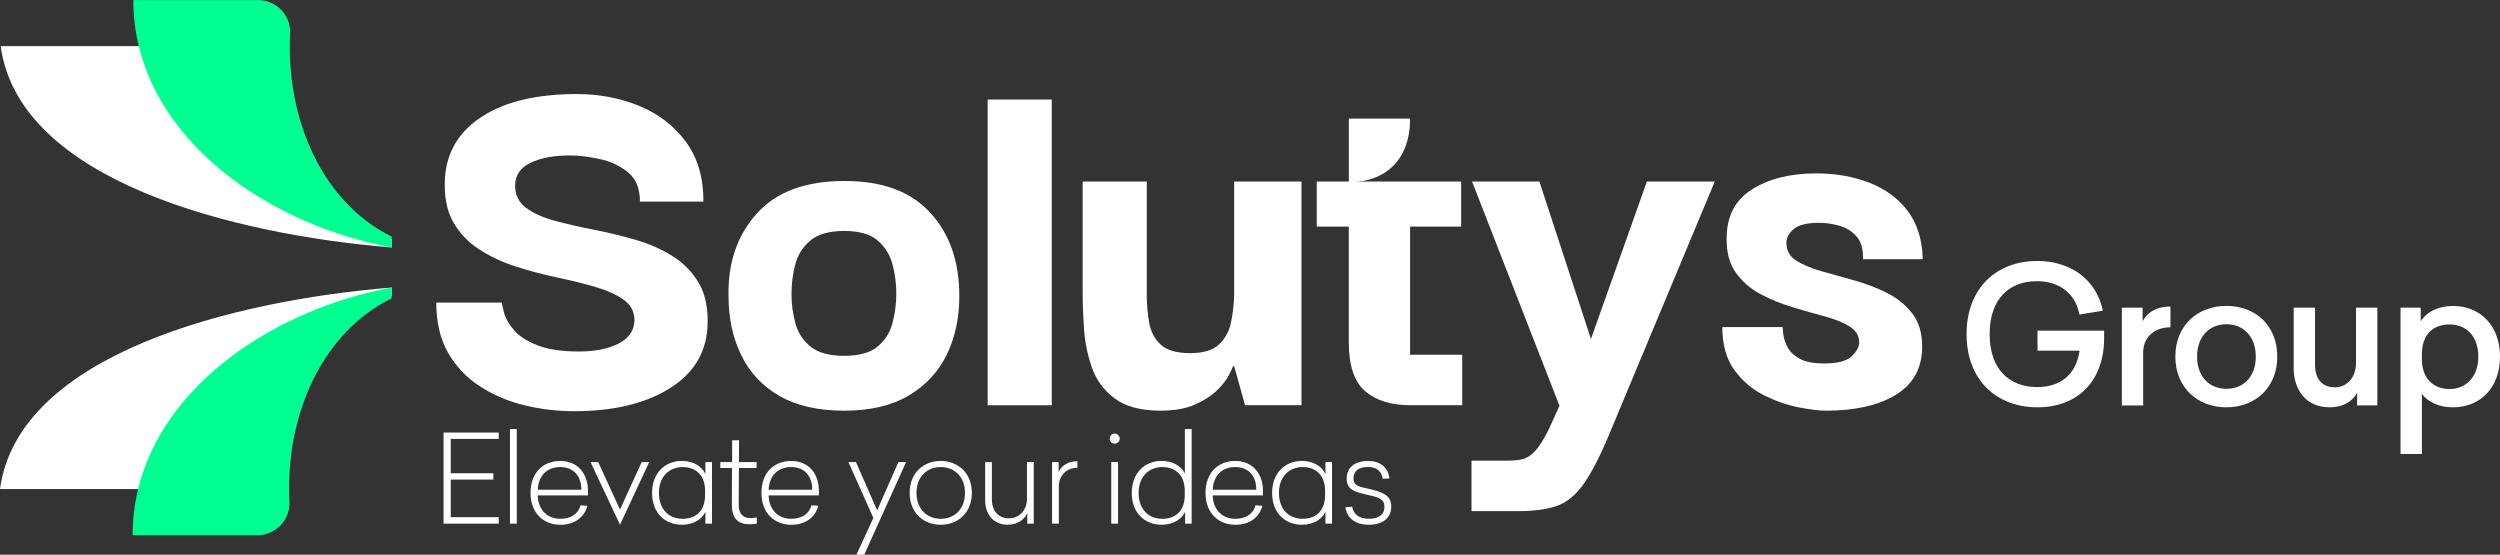<?xml version="1.0" encoding="UTF-8"?>
<svg id="Calque_1" data-name="Calque 1" xmlns="http://www.w3.org/2000/svg" viewBox="0 0 577.39 128.11">
  <rect x="0" y="0" width="577.39" height="128.11" fill="#333333" stroke="none"/>
  <defs>
    <style>
      .cls-1 {
        fill: #00ff91;
      }

      .cls-2 {
        fill: #fff;
      }
    </style>
  </defs>
  <g>
    <path class="cls-2" d="M115.18,101.37h-11.08v7.93h9.84v1.46h-9.84v8.69h11.08v1.49h-12.74v-21.04h12.74v1.46Z"/>
    <path class="cls-2" d="M119.35,120.94h-1.57v-21.85h1.57v21.85Z"/>
    <path class="cls-2" d="M135.8,114.42h-11.61c.08,3.4,2.31,5.4,5.2,5.4,2.47,0,4.16-1.15,4.7-3.12l1.57.11c-.65,2.62-2.95,4.39-6.21,4.39-3.94,0-6.92-2.7-6.92-7.37s2.92-7.37,6.86-7.37,6.41,2.81,6.41,6.95v1.01ZM124.19,113.1h10.07c0-3.04-1.66-5.23-4.89-5.23-2.87,0-5.03,1.83-5.17,5.23Z"/>
    <path class="cls-2" d="M143.2,121.2l-6.81-14.48h1.77l5.03,10.97,5.01-10.97h1.74l-6.75,14.48Z"/>
    <path class="cls-2" d="M162.92,109.47v-2.76h1.52v14.23h-1.52v-2.73c-.82,1.72-2.73,2.98-5.43,2.98-3.88,0-6.89-2.7-6.89-7.34s3.01-7.4,6.89-7.4c2.7,0,4.61,1.29,5.43,3.01ZM152.18,113.83c0,3.88,2.39,5.99,5.46,5.99s5.2-1.8,5.2-5.51v-.96c0-3.71-2.25-5.48-5.2-5.48s-5.46,2.08-5.46,5.96Z"/>
    <path class="cls-2" d="M174.79,119.51v1.43c-.42.08-.98.14-1.8.14-2.33,0-3.96-1.24-3.96-4.3l.03-8.69h-2.7v-1.38h2.73v-5.03h1.6l-.03,5.03h4.08v1.38h-4.08l-.06,8.41c0,2.33,1.15,3.15,2.7,3.15.62,0,1.12-.08,1.49-.14Z"/>
    <path class="cls-2" d="M189.13,114.42h-11.61c.08,3.4,2.31,5.4,5.2,5.4,2.47,0,4.16-1.15,4.7-3.12l1.57.11c-.65,2.62-2.95,4.39-6.21,4.39-3.94,0-6.92-2.7-6.92-7.37s2.92-7.37,6.86-7.37,6.41,2.81,6.41,6.95v1.01ZM177.52,113.1h10.07c0-3.04-1.66-5.23-4.89-5.23-2.87,0-5.03,1.83-5.17,5.23Z"/>
    <path class="cls-2" d="M199.6,128.11h-1.8l3.91-8.49-5.76-12.91h1.74l4.89,11.16,4.92-11.16h1.77l-9.67,21.4Z"/>
    <path class="cls-2" d="M224.46,113.83c0,4.56-3.18,7.37-7.2,7.37s-7.17-2.81-7.17-7.37,3.15-7.37,7.17-7.37,7.2,2.81,7.2,7.37ZM211.67,113.83c0,3.77,2.45,5.99,5.6,5.99s5.6-2.22,5.6-5.99-2.47-5.96-5.6-5.96-5.6,2.19-5.6,5.96Z"/>
    <path class="cls-2" d="M238.75,120.94h-1.49v-2.42c-.53,1.21-2,2.67-4.53,2.67-3.18,0-5.2-2.31-5.2-5.65v-8.83h1.55v8.63c0,2.62,1.46,4.36,3.94,4.36,2.62,0,4.16-2.11,4.16-4.44v-8.55h1.57v14.23Z"/>
    <path class="cls-2" d="M248.82,108.04c-2.64,0-4.27,1.94-4.27,4.25v8.66h-1.57v-14.23h1.52v2.33c.48-1.24,1.91-2.53,4.33-2.53v1.52Z"/>
    <path class="cls-2" d="M258.61,101.31c0,.62-.53,1.15-1.18,1.15s-1.15-.53-1.15-1.15.53-1.18,1.15-1.18,1.18.53,1.18,1.18ZM258.22,120.94h-1.57v-14.23h1.57v14.23Z"/>
    <path class="cls-2" d="M275.23,120.94h-1.52v-2.73c-.82,1.72-2.73,2.98-5.43,2.98-3.88,0-6.89-2.7-6.89-7.34s3.01-7.4,6.89-7.4c2.67,0,4.56,1.24,5.37,2.9v-10.26h1.57v21.85ZM262.97,113.83c0,3.88,2.39,5.99,5.46,5.99s5.2-1.8,5.2-5.51v-.96c0-3.71-2.25-5.48-5.2-5.48s-5.46,2.08-5.46,5.96Z"/>
    <path class="cls-2" d="M291.69,114.42h-11.61c.08,3.4,2.31,5.4,5.2,5.4,2.47,0,4.16-1.15,4.7-3.12l1.57.11c-.65,2.62-2.95,4.39-6.21,4.39-3.94,0-6.92-2.7-6.92-7.37s2.93-7.37,6.86-7.37,6.41,2.81,6.41,6.95v1.01ZM280.08,113.1h10.07c0-3.04-1.66-5.23-4.89-5.23-2.87,0-5.03,1.83-5.17,5.23Z"/>
    <path class="cls-2" d="M306.12,109.47v-2.76h1.52v14.23h-1.52v-2.73c-.82,1.72-2.73,2.98-5.43,2.98-3.88,0-6.89-2.7-6.89-7.34s3.01-7.4,6.89-7.4c2.7,0,4.61,1.29,5.43,3.01ZM295.38,113.83c0,3.88,2.39,5.99,5.46,5.99s5.2-1.8,5.2-5.51v-.96c0-3.71-2.25-5.48-5.2-5.48s-5.46,2.08-5.46,5.96Z"/>
    <path class="cls-2" d="M320.92,110.48l-1.57.11c-.22-1.69-1.38-2.76-3.43-2.73-2.25-.03-3.32,1.04-3.32,2.62,0,1.86,1.55,1.97,3.74,2.47,3.09.73,4.98,1.49,4.98,4.02,0,2.78-2.11,4.22-5.17,4.22s-5.04-1.43-5.43-4.05l1.57-.11c.31,1.86,1.74,2.78,3.88,2.78s3.57-.87,3.57-2.73-1.21-2.19-4.05-2.84c-2.64-.62-4.67-1.01-4.67-3.74,0-2.39,1.71-4.05,4.95-4.02,2.98-.03,4.61,1.63,4.95,3.99Z"/>
  </g>
  <g>
    <path class="cls-2" d="M485.96,76.38v1.72c0,9.77-5.98,15.97-15.4,15.97s-16.37-6.25-16.37-16.9,6.95-16.9,16.33-16.9c7.57,0,13.64,4.18,15.14,11.49l-5.41.88c-.88-4.8-4.58-7.7-9.77-7.7-6.51,0-10.96,4.14-10.96,12.23s4.53,12.23,10.96,12.23c5.11,0,8.98-2.6,9.81-8.41h-9.72v-4.62h15.4Z"/>
    <path class="cls-2" d="M501.27,75.59c-3.87,0-6.29,2.46-6.29,5.77v12.28h-4.93v-22.58h4.8v3.17c.84-1.76,2.82-3.43,6.43-3.43v4.8Z"/>
    <path class="cls-2" d="M525.95,82.36c0,7.13-5.06,11.71-11.75,11.71s-11.79-4.58-11.79-11.71,5.06-11.71,11.79-11.71,11.75,4.53,11.75,11.71ZM507.43,82.36c0,4.67,2.86,7.44,6.78,7.44s6.78-2.77,6.78-7.44-2.9-7.48-6.78-7.48-6.78,2.77-6.78,7.48Z"/>
    <path class="cls-2" d="M549.05,93.63h-4.66v-2.95c-.84,1.67-2.86,3.39-6.38,3.39-5.1,0-8.27-3.65-8.27-9.11v-13.91h4.93v13.16c0,3.26,1.58,5.24,4.58,5.24s4.88-2.55,4.88-5.5v-12.89h4.93v22.58Z"/>
    <path class="cls-2" d="M577.39,82.36c0,7.22-4.58,11.71-10.87,11.71-3.39,0-5.94-1.36-7.17-3.12v13.91h-4.93v-33.8h4.66v3.17c1.23-2.07,3.92-3.57,7.44-3.57,6.29,0,10.87,4.53,10.87,11.71ZM559.35,81.79v1.19c0,4.44,2.69,6.87,6.38,6.87s6.65-2.68,6.65-7.48-2.82-7.44-6.65-7.44-6.38,2.38-6.38,6.87Z"/>
  </g>
  <g>
    <path class="cls-2" d="M132.62,94.97c-3.93,0-7.78-.46-11.54-1.38-3.76-.92-7.19-2.38-10.28-4.39-3.09-2.01-5.54-4.6-7.34-7.77-1.8-3.18-2.7-7.02-2.7-11.54h15.18c0,.42.17,1.23.5,2.45.33,1.21,1.09,2.51,2.26,3.89,1.17,1.38,2.97,2.55,5.39,3.51,2.42.96,5.64,1.44,9.66,1.44,3.68,0,6.71-.61,9.09-1.82,2.38-1.21,3.62-2.99,3.7-5.33,0-2.01-.82-3.59-2.45-4.77-1.63-1.17-3.78-2.15-6.46-2.95-2.68-.79-5.62-1.52-8.84-2.2-3.22-.67-6.4-1.5-9.53-2.51-3.14-1-6-2.34-8.59-4.01-2.59-1.67-4.62-3.83-6.08-6.46-1.46-2.63-2.07-6-1.82-10.1.42-6.02,3.3-10.74,8.65-14.17,5.35-3.43,12.62-5.14,21.82-5.14,5.1,0,9.86.9,14.3,2.7,4.43,1.8,8.03,4.54,10.79,8.22,2.76,3.68,4.14,8.32,4.14,13.92h-14.67c0-3.01-.92-5.27-2.76-6.77-1.84-1.5-4.03-2.53-6.58-3.07-2.55-.54-4.83-.82-6.83-.82-3.68,0-6.71.56-9.09,1.69-2.38,1.13-3.57,2.91-3.57,5.33,0,2.09.82,3.76,2.45,5.02,1.63,1.25,3.83,2.26,6.58,3.01s5.75,1.44,8.97,2.07c3.22.63,6.44,1.4,9.66,2.32,3.22.92,6.12,2.19,8.72,3.82,2.59,1.63,4.64,3.76,6.15,6.4s2.13,6.04,1.88,10.22c-.42,6.02-3.43,10.72-9.03,14.11-5.6,3.39-12.84,5.08-21.7,5.08Z"/>
    <path class="cls-2" d="M194.97,94.85c-6.02,0-11-1.13-14.92-3.38-3.93-2.26-6.88-5.39-8.84-9.41-1.97-4.01-2.95-8.57-2.95-13.67-.17-7.69,2.01-14.05,6.52-19.06,4.51-5.02,11.24-7.53,20.19-7.53s15.3,2.43,19.82,7.27c4.51,4.85,6.77,11.29,6.77,19.32,0,5.02-.96,9.51-2.88,13.48-1.92,3.97-4.85,7.13-8.78,9.47-3.93,2.34-8.9,3.51-14.92,3.51ZM194.97,82.18c3.43,0,6-.71,7.71-2.13,1.71-1.42,2.86-3.24,3.45-5.46.58-2.21.88-4.45.88-6.71s-.29-4.62-.88-6.83c-.59-2.21-1.74-4.06-3.45-5.52-1.71-1.46-4.28-2.19-7.71-2.19s-6.02.73-7.78,2.19c-1.76,1.46-2.93,3.3-3.51,5.52-.59,2.21-.88,4.5-.88,6.83s.29,4.5.88,6.71c.58,2.22,1.76,4.03,3.51,5.46,1.76,1.42,4.35,2.13,7.78,2.13Z"/>
    <path class="cls-2" d="M228.11,93.59V22.99h14.8v70.61h-14.8Z"/>
    <path class="cls-2" d="M268.11,94.85c-4.6,0-8.15-.94-10.66-2.82-2.51-1.88-4.26-4.26-5.27-7.15-1-2.88-1.61-5.85-1.82-8.9-.21-3.05-.31-5.71-.31-7.96v-26.09h14.8v26.21c0,2.18.19,4.31.56,6.4.38,2.09,1.27,3.78,2.7,5.08,1.42,1.3,3.68,1.94,6.77,1.94s5.22-.67,6.65-2.01c1.42-1.34,2.34-3.01,2.76-5.02.42-2.01.67-4.1.75-6.27v-26.34h15.55v51.67h-13.04l-2.51-9.03h-.25c-.08.25-.4.92-.94,2.01-.54,1.09-1.44,2.26-2.7,3.51-1.25,1.25-2.95,2.36-5.08,3.32-2.13.96-4.79,1.44-7.96,1.44Z"/>
    <path class="cls-2" d="M325.67,41.92h11.79v10.41h-11.79v29.6h12.04v11.66h-11.91c-4.51,0-8.03-1.09-10.53-3.26-2.51-2.17-3.76-5.94-3.76-11.29v-26.71h-7.4v-10.41h21.57Z"/>
    <path class="cls-2" d="M325.67,27.39c0,10.29-6.49,14.7-14.15,14.7v-14.7h14.15Z"/>
    <path class="cls-2" d="M339.85,118.05v-11.66h8.4c1.17,0,2.26-.11,3.26-.31,1-.21,1.99-.82,2.95-1.82.96-1,2.03-2.68,3.2-5.02l2.51-5.52-20.19-51.8h15.55l11.91,36.37,12.92-36.37h15.68l-24.46,58.57c-2.18,5.18-4.18,9.03-6.02,11.54-1.84,2.51-3.91,4.14-6.21,4.89-2.3.75-5.25,1.13-8.84,1.13h-10.66Z"/>
    <path class="cls-2" d="M421.74,94.85c-1.5,0-3.57-.25-6.21-.75-2.63-.5-5.31-1.42-8.03-2.76-2.72-1.34-5.02-3.28-6.9-5.83-1.88-2.55-2.82-5.87-2.82-9.97h13.92c0,.08.04.57.13,1.44.08.88.38,1.86.88,2.95.5,1.09,1.42,2.03,2.76,2.82,1.34.8,3.3,1.19,5.89,1.19,3.01,0,5.1-.54,6.27-1.63,1.17-1.09,1.76-2.17,1.76-3.26,0-1.51-.73-2.72-2.19-3.64-1.46-.92-3.37-1.69-5.71-2.32-2.34-.63-4.83-1.34-7.46-2.13-2.63-.79-5.1-1.8-7.4-3.01-2.3-1.21-4.2-2.86-5.71-4.95-1.5-2.09-2.22-4.77-2.13-8.03,0-5.02,1.94-8.76,5.83-11.22,3.89-2.47,8.84-3.7,14.86-3.7,4.51,0,8.63.73,12.35,2.19,3.72,1.46,6.67,3.66,8.84,6.58,2.17,2.93,3.3,6.61,3.39,11.04h-13.8c.08-2.26-.4-3.99-1.44-5.2s-2.36-2.05-3.95-2.51c-1.59-.46-3.18-.69-4.77-.69-2.76,0-4.7.48-5.83,1.44-1.13.96-1.69,2.03-1.69,3.2,0,1.76.75,3.12,2.26,4.08,1.5.96,3.45,1.78,5.83,2.45,2.38.67,4.91,1.38,7.59,2.13,2.67.75,5.18,1.71,7.52,2.88,2.34,1.17,4.28,2.74,5.83,4.7,1.55,1.96,2.32,4.54,2.32,7.71,0,4.93-2.01,8.63-6.02,11.1s-9.41,3.7-16.18,3.7Z"/>
  </g>
  <g>
    <g>
      <path class="cls-2" d="M90.46,55.22c-19.29-7.3-37.91-26.23-37.91-44.56H.16c4.22,31.2,54.05,43.54,90.3,46.5v-1.95Z"/>
      <path class="cls-1" d="M90.46,54.63v2.54c-26.73-5.04-52.47-22.1-58.4-46.5-.83-3.41-1.27-6.97-1.27-10.66h28.79c4.21,0,7.63,3.5,7.42,7.71-1,20.13,7.68,39.18,23.45,46.92Z"/>
    </g>
    <g>
      <path class="cls-2" d="M90.46,66.41v1.92c-19.35,7.27-38.07,26.24-38.07,44.62H0c4.22-31.25,54.19-43.6,90.46-46.54Z"/>
      <path class="cls-1" d="M90.46,68.33v-1.92c-26.78,5-52.62,22.09-58.56,46.54-.83,3.41-1.27,6.97-1.27,10.66h28.79c4.21,0,7.63-3.5,7.42-7.7-1.01-20.19,7.74-39.3,23.61-46.99v-.58Z"/>
    </g>
  </g>
</svg>